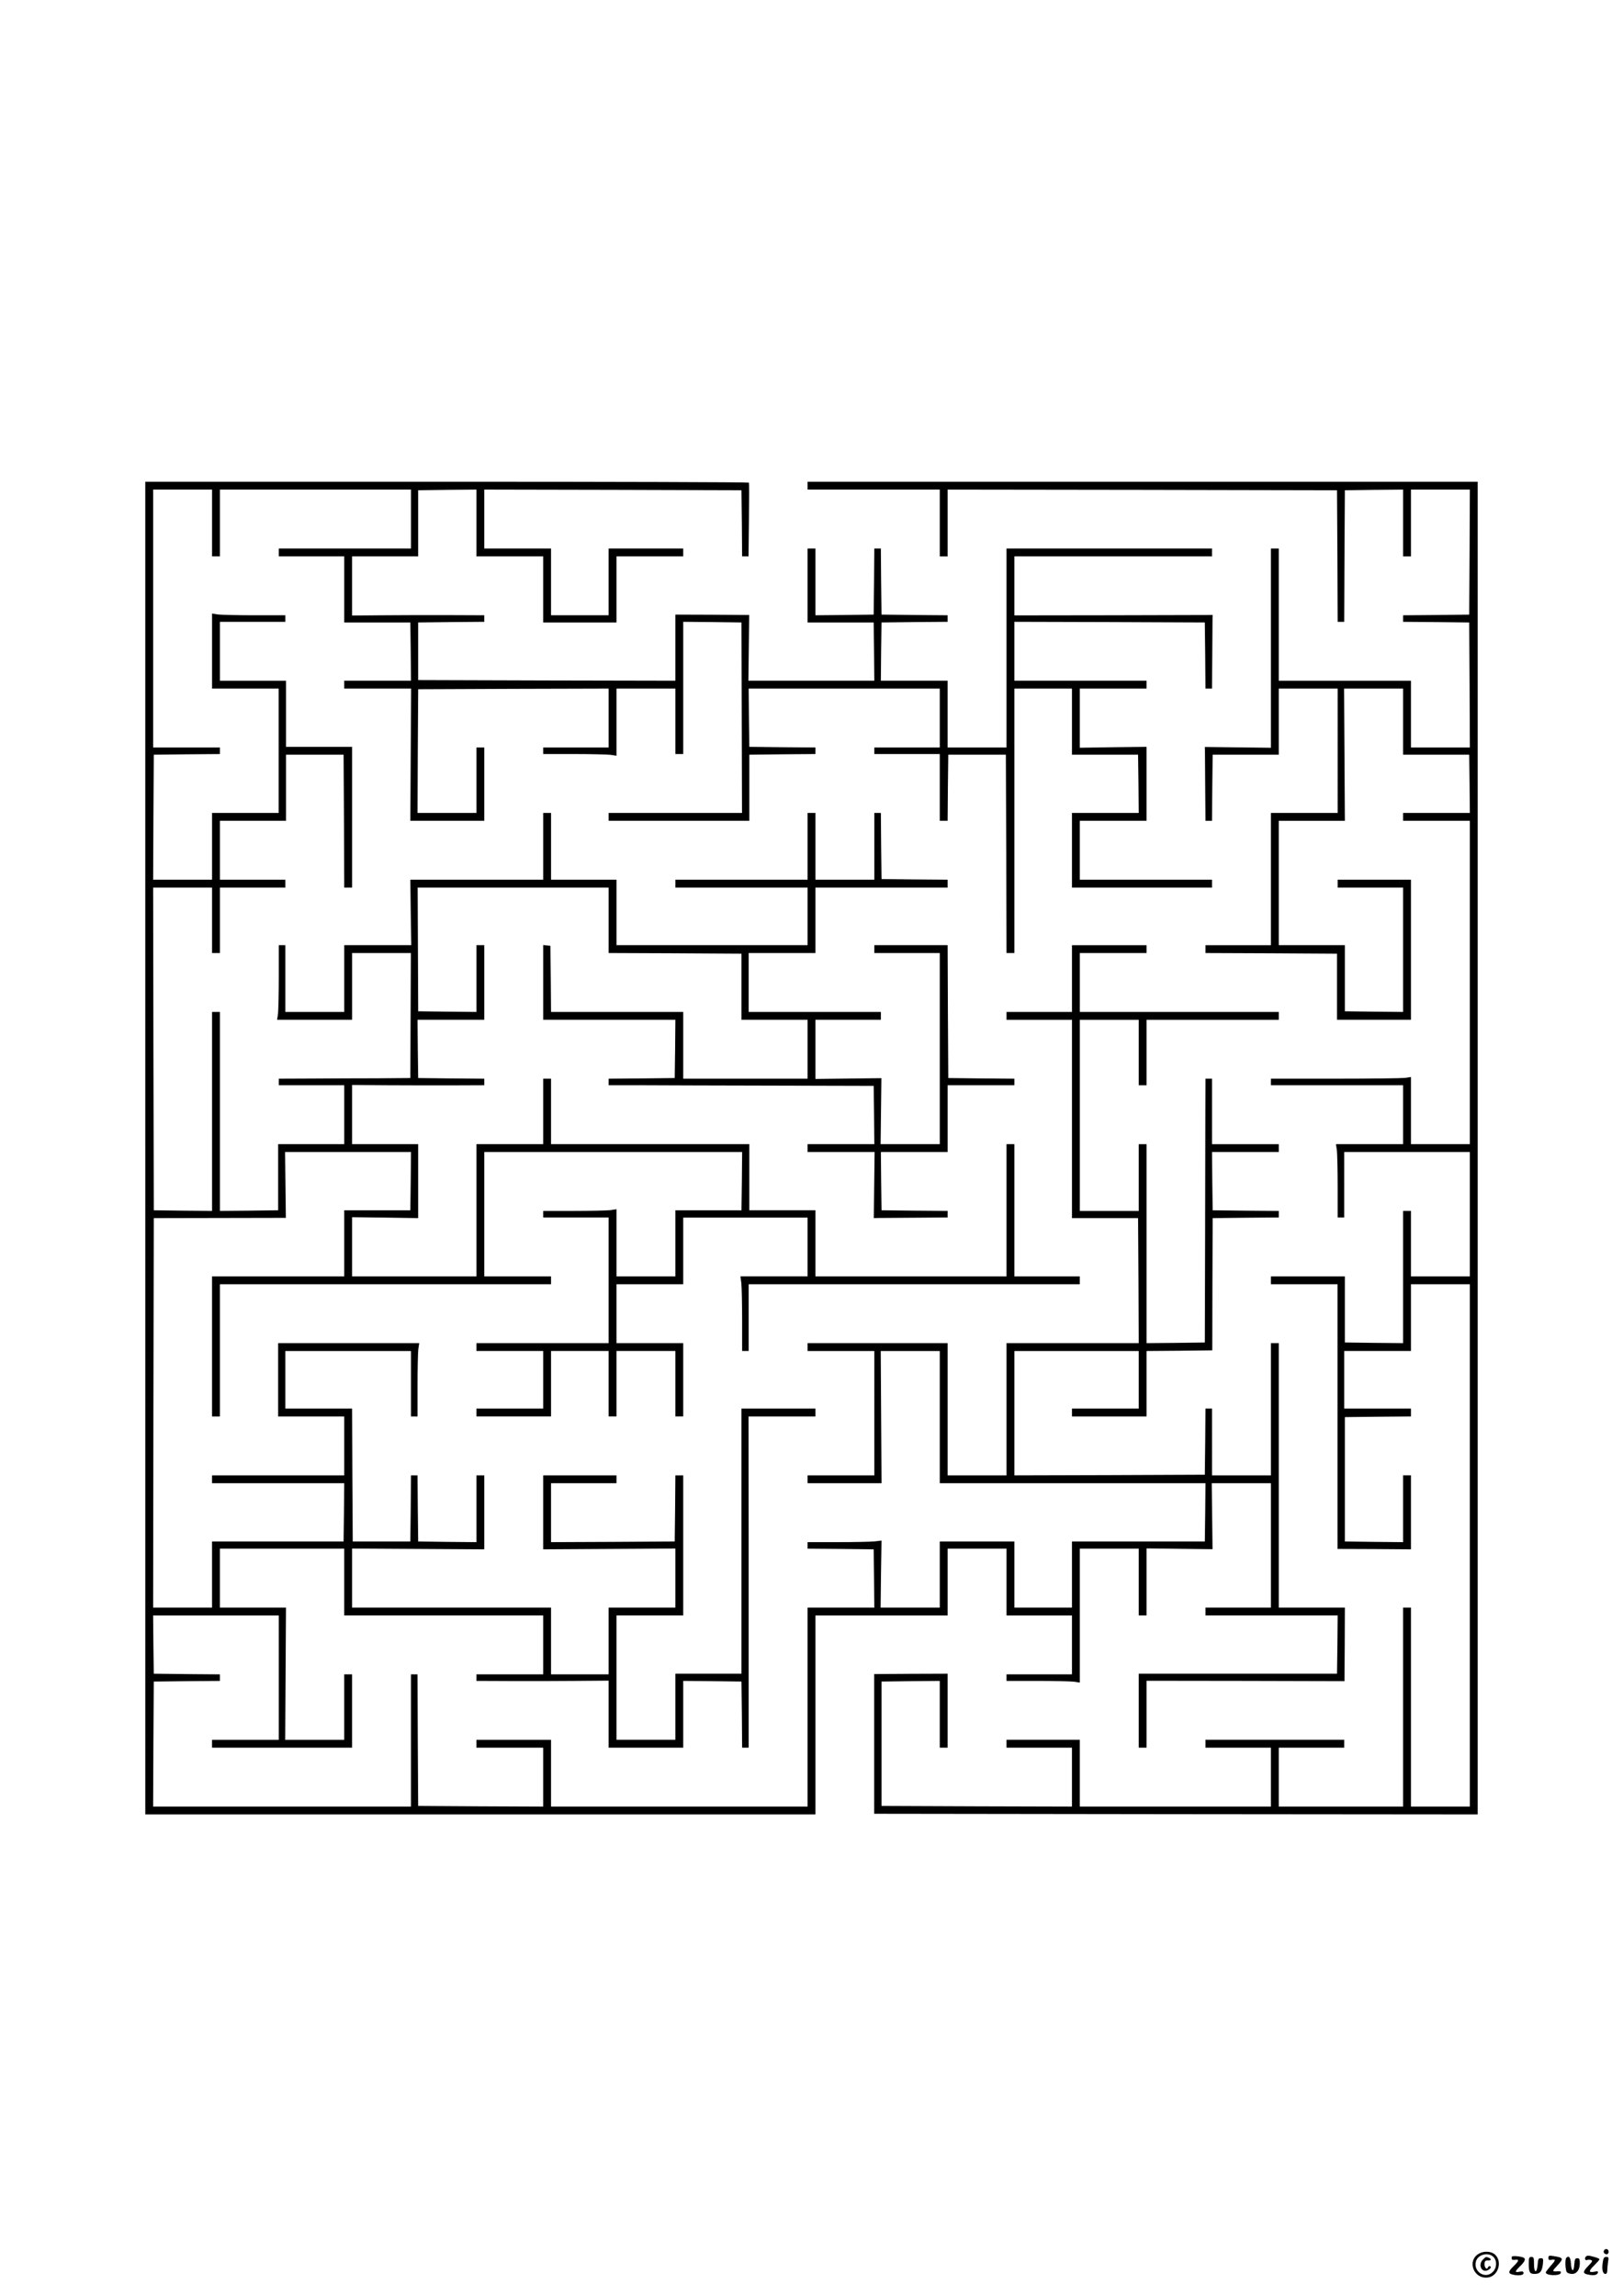 <?xml version="1.0" standalone="no"?>
<!DOCTYPE svg PUBLIC "-//W3C//DTD SVG 20010904//EN"
 "http://www.w3.org/TR/2001/REC-SVG-20010904/DTD/svg10.dtd">
<svg version="1.0" xmlns="http://www.w3.org/2000/svg"
 width="1240pt" height="1754pt" viewBox="0 0 1240 1754"
 preserveAspectRatio="xMidYMid meet">

<g transform="translate(0,1754) scale(0.1,-0.1)"
fill="#000000" stroke="none">
<path d="M1110 8770 l0 -5090 2560 0 2560 0 0 760 0 760 505 0 505 0 0 255 0
255 225 0 225 0 0 -255 0 -255 250 0 250 0 0 -225 0 -225 -250 0 -250 0 0 -25
0 -25 234 0 c128 0 254 -3 280 -6 l46 -7 0 512 0 511 225 0 225 0 0 -255 0
-255 30 0 30 0 0 256 0 256 252 -3 252 -3 -3 252 -3 252 226 0 226 0 0 -475 0
-475 -250 0 -250 0 0 -30 0 -30 505 0 505 0 -2 -222 -3 -223 -758 0 -757 0 0
-282 0 -283 30 0 30 0 0 255 0 256 756 -1 756 -2 2 281 1 281 -252 0 -253 0 0
1010 0 1010 -30 0 -30 0 0 -505 0 -505 -225 0 -225 0 0 255 0 255 -25 0 -25 0
-2 -252 -3 -253 -727 -3 -728 -2 0 475 0 475 475 0 475 0 0 -220 0 -220 -255
0 -255 0 0 -30 0 -30 285 0 285 0 0 250 0 250 251 2 251 3 1 505 2 505 253 3
252 2 0 25 0 25 -252 2 -253 3 -3 223 -2 222 255 0 255 0 0 30 0 30 -255 0
-255 0 0 250 0 250 -25 0 -25 0 -1 -252 c0 -139 -1 -593 -2 -1008 l-2 -755
-222 -3 -223 -2 0 760 0 760 -30 0 -30 0 0 -255 0 -255 -225 0 -225 0 0 730 0
730 225 0 225 0 0 -250 0 -250 30 0 30 0 0 250 0 250 505 0 505 0 0 30 0 30
-760 0 -760 0 0 225 0 225 255 0 255 0 0 30 0 30 -285 0 -285 0 0 -255 0 -255
-250 0 -250 0 0 -30 0 -30 250 0 250 0 0 -757 0 -758 252 0 253 0 3 -477 2
-478 -505 0 -505 0 0 -505 0 -505 -225 0 -225 0 0 505 0 505 -535 0 -535 0 0
-30 0 -30 255 0 255 0 0 -475 0 -475 -255 0 -255 0 0 -30 0 -30 283 0 282 0
-3 505 -3 505 225 0 226 0 0 -505 0 -505 1015 0 1015 0 -2 -223 -3 -222 -508
0 -507 0 0 -252 0 -253 -220 0 -220 0 0 253 0 252 -285 0 -285 0 0 -252 0
-253 -226 0 -226 0 3 256 4 256 -50 -6 c-27 -3 -155 -6 -282 -6 l-233 0 0 -25
0 -25 253 -2 252 -3 3 -222 2 -223 -255 0 -255 0 0 -760 0 -760 -980 0 -980 0
0 255 0 255 -285 0 -285 0 0 -30 0 -30 255 0 255 0 0 -225 0 -225 -477 2 -478
3 -3 502 -2 503 -25 0 -25 0 0 -505 0 -505 -985 0 -985 0 2 478 3 477 253 3
252 2 0 25 0 25 -252 2 -253 3 -3 223 -2 222 480 0 480 0 0 -475 0 -475 -255
0 -255 0 0 -30 0 -30 535 0 535 0 0 280 0 280 -30 0 -30 0 0 -250 0 -250 -226
0 -225 0 3 505 3 505 -252 0 -253 0 0 225 0 225 475 0 475 0 0 -255 0 -255
760 0 760 0 0 -225 0 -225 -255 0 -255 0 0 -25 0 -25 253 -1 c138 -1 366 0
505 1 l252 2 0 -256 0 -256 285 0 285 0 0 255 0 255 223 -2 222 -3 3 -252 2
-253 25 0 25 0 0 258 c0 141 0 710 0 1265 l-1 1007 256 0 255 0 0 30 0 30
-282 0 -283 0 0 -1012 0 -1013 -253 0 -252 0 0 -252 0 -253 -225 0 -225 0 0
475 0 475 255 0 255 0 0 535 0 535 -30 0 -30 0 -2 -252 -3 -253 -472 -3 -473
-2 0 225 0 225 250 0 250 0 0 30 0 30 -280 0 -280 0 0 -282 0 -283 505 3 505
3 0 -225 0 -226 -255 0 -255 0 0 -255 0 -255 -220 0 -220 0 0 255 0 255 -760
0 -760 0 0 225 0 226 505 -3 505 -3 0 283 0 282 -30 0 -30 0 0 -255 0 -255
-222 2 -223 3 -3 253 -2 252 -25 0 -25 0 -2 -252 -3 -253 -220 0 -220 0 -3
508 -2 507 -255 0 -255 0 0 220 0 220 480 0 480 0 0 -250 0 -250 25 0 25 0 0
234 c0 128 3 254 6 280 l7 46 -539 0 -539 0 0 -280 0 -280 253 0 252 0 0 -225
0 -225 -505 0 -505 0 0 -30 0 -30 505 0 505 0 -2 -222 -3 -223 -503 0 -502 0
0 -252 0 -253 -225 0 -225 0 2 1488 3 1487 504 1 505 1 -3 252 -3 251 481 0
481 0 -2 -222 -3 -223 -253 0 -252 0 0 -252 0 -253 -505 0 -505 0 0 -535 0
-535 30 0 30 0 0 505 0 505 1265 0 1265 0 0 30 0 30 -255 0 -255 0 0 475 0
475 985 0 985 0 -2 -222 -3 -223 -253 0 -252 0 0 -252 0 -253 -225 0 -225 0 0
256 0 257 -46 -7 c-26 -3 -152 -6 -280 -6 l-234 0 0 -25 0 -25 250 0 250 0 0
-480 0 -480 -505 0 -505 0 0 -30 0 -30 255 0 255 0 0 -220 0 -220 -255 0 -255
0 0 -30 0 -30 285 0 285 0 0 250 0 250 220 0 220 0 0 -250 0 -250 30 0 30 0 0
250 0 250 225 0 225 0 0 -250 0 -250 30 0 30 0 0 280 0 280 -255 0 -255 0 0
225 0 225 255 0 255 0 0 255 0 254 475 0 475 0 0 -224 0 -225 -256 0 -257 0 7
-52 c3 -29 6 -158 6 -285 l0 -233 25 0 25 0 0 255 0 255 1265 0 1265 0 0 30 0
30 -250 0 -250 0 0 505 0 505 -30 0 -30 0 0 -505 0 -505 -730 0 -730 0 0 253
0 252 -252 0 -253 0 0 253 0 252 -757 0 -758 0 0 250 0 250 -30 0 -30 0 0
-250 0 -250 -255 0 -255 0 0 -505 0 -505 -475 0 -475 0 0 226 0 226 253 -3
252 -4 0 282 0 283 -252 0 -253 0 0 226 0 226 248 -2 c136 -1 363 -1 505 -1
l257 1 0 25 0 25 -252 2 -253 3 -3 223 -2 222 255 0 255 0 0 285 0 285 -30 0
-30 0 0 -255 0 -255 -222 2 -223 3 -2 473 -2 472 729 0 730 0 0 -250 0 -250
508 -2 507 -3 0 -253 0 -252 253 0 252 0 0 -225 0 -225 -475 0 -475 0 0 255 0
255 -505 0 -505 0 -2 253 -3 252 -27 3 -28 3 0 -285 0 -286 505 0 505 0 -2
-222 -3 -223 -252 -3 -253 -2 0 -25 0 -25 258 0 c141 -1 597 -2 1012 -3 l755
-2 3 -222 2 -223 -255 0 -255 0 0 -30 0 -30 256 0 256 0 -3 -252 -3 -253 32 1
c18 0 145 1 282 2 l250 2 0 25 0 25 -252 2 -253 3 -3 223 -2 222 255 0 255 0
0 255 0 255 255 0 255 0 0 25 0 25 -252 2 -253 3 -3 508 -2 507 -280 0 -280 0
0 -30 0 -30 250 0 250 0 0 -730 0 -730 -226 0 -226 0 3 252 3 252 -252 -3
-252 -3 0 226 0 226 250 0 250 0 0 30 0 30 -505 0 -505 0 0 225 0 225 255 0
255 0 0 250 0 250 505 0 505 0 0 30 0 30 -252 2 -253 3 -3 253 -2 252 -25 0
-25 0 0 -255 0 -255 -225 0 -225 0 0 255 0 255 -30 0 -30 0 0 -255 0 -255
-505 0 -505 0 0 -30 0 -30 505 0 505 0 0 -220 0 -220 -730 0 -730 0 0 250 0
250 -250 0 -250 0 0 255 0 255 -30 0 -30 0 0 -255 0 -255 -507 0 -508 0 3
-250 4 -250 -256 0 -256 0 0 -255 0 -255 -225 0 -225 0 0 255 0 255 -25 0 -25
0 0 -239 c0 -131 -3 -259 -6 -285 l-7 -46 287 0 286 0 0 255 0 255 225 0 224
0 -2 -477 -2 -478 -250 -2 c-137 0 -364 -1 -502 -2 l-253 -1 0 -25 0 -25 250
0 250 0 0 -225 0 -225 -252 0 -253 0 0 -252 0 -253 -222 -3 -223 -2 0 760 0
760 -30 0 -30 0 0 -760 0 -760 -222 2 -223 3 -3 1233 -2 1232 225 0 225 0 0
-250 0 -250 30 0 30 0 0 250 0 250 250 0 250 0 0 30 0 30 -250 0 -250 0 0 225
0 225 253 0 252 0 0 252 0 253 220 0 220 0 3 -507 2 -508 30 0 30 0 0 538 0
537 -252 0 -253 0 0 253 0 252 -252 0 -253 0 0 225 0 225 250 0 250 0 0 25 0
25 -234 0 c-128 0 -254 3 -280 6 l-46 7 0 -287 0 -286 255 0 254 0 0 -475 0
-475 -254 0 -255 0 0 -255 0 -255 -225 0 -225 0 2 478 3 477 253 3 252 2 0 25
0 25 -255 0 -255 0 0 985 0 985 225 0 225 0 0 -255 0 -255 30 0 30 0 0 255 0
255 730 0 730 0 0 -225 0 -225 -505 0 -505 0 0 -30 0 -30 250 0 250 0 0 -252
0 -253 252 0 253 0 3 -222 2 -223 -255 0 -255 0 0 -30 0 -30 256 0 255 0 -3
-505 -3 -505 283 0 282 0 0 280 0 280 -30 0 -30 0 0 -250 0 -250 -225 0 -225
0 2 473 3 472 728 3 727 2 0 -225 0 -225 -250 0 -250 0 0 -25 0 -25 234 0
c128 0 254 -3 280 -6 l46 -7 0 257 0 256 225 0 225 0 0 -250 0 -250 30 0 30 0
0 505 0 505 223 -2 222 -3 2 -727 2 -728 -509 0 -510 0 0 -30 0 -30 538 0 537
0 0 252 0 253 253 3 252 2 0 25 0 25 -252 2 -253 3 -3 223 -2 222 730 0 730 0
0 -225 0 -225 -250 0 -250 0 0 -25 0 -25 250 0 250 0 0 -255 0 -255 30 0 30 0
2 253 3 252 220 0 220 0 3 -757 2 -758 30 0 30 0 0 1010 0 1010 220 0 220 0 0
-252 0 -253 252 0 253 0 3 -222 2 -223 -255 0 -255 0 0 -285 0 -285 535 0 535
0 0 30 0 30 -505 0 -505 0 0 225 0 225 255 0 255 0 0 283 0 282 -255 -3 -255
-4 0 226 0 226 255 0 255 0 0 30 0 30 -505 0 -505 0 0 225 0 225 728 -2 727
-3 3 -252 2 -253 25 0 25 0 2 255 c1 140 2 267 2 281 l1 26 -757 -2 -758 -1 0
226 0 225 755 0 755 0 0 30 0 30 -785 0 -785 0 0 -760 0 -760 -225 0 -225 0 0
255 0 255 -255 0 -255 0 2 223 3 222 253 3 252 2 0 25 0 25 -252 2 -253 3 -3
253 -2 252 -25 0 -25 0 -2 -252 -3 -253 -222 -3 -223 -2 0 255 0 255 -30 0
-30 0 0 -282 0 -283 252 0 253 0 3 -222 2 -223 -481 0 -481 0 3 251 3 251
-282 2 -282 1 0 -253 0 -252 -982 2 -983 3 0 220 0 220 253 3 252 2 0 25 0 25
-252 1 c-139 1 -367 0 -505 -1 l-253 -2 0 226 0 226 253 0 252 0 0 252 0 253
223 3 222 2 0 -255 0 -255 255 0 255 0 0 -252 0 -253 280 0 280 0 0 253 0 252
255 0 255 0 0 30 0 30 -285 0 -285 0 0 -255 0 -255 -220 0 -220 0 0 255 0 255
-255 0 -255 0 0 225 0 225 983 -2 982 -3 3 -252 2 -253 24 0 25 0 3 278 c2
152 2 280 0 285 -2 4 -1040 7 -2308 7 l-2304 0 0 -5090z"/>
<path d="M6170 13830 l0 -30 505 0 505 0 0 -255 0 -255 30 0 30 0 0 255 0 255
1488 -2 1487 -3 3 -502 2 -503 25 0 25 0 2 503 3 502 223 3 222 2 0 -255 0
-255 30 0 30 0 0 255 0 255 225 0 225 0 -2 -477 -3 -478 -252 -3 -253 -2 0
-25 0 -25 253 -2 252 -3 3 -477 2 -478 -225 0 -225 0 0 255 0 255 -505 0 -505
0 0 505 0 505 -30 0 -30 0 0 -761 0 -761 -252 3 -253 3 1 -32 c0 -18 1 -144 2
-282 l2 -250 25 0 25 0 2 253 3 252 253 0 252 0 0 253 0 252 225 0 225 0 0
-475 0 -475 -255 0 -255 0 0 -505 0 -505 -250 0 -250 0 0 -30 0 -30 503 -2
502 -3 0 -253 0 -252 283 0 282 0 0 535 0 535 -280 0 -280 0 0 -30 0 -30 250
0 250 0 0 -475 0 -475 -222 2 -223 3 0 253 0 252 -252 0 -253 0 0 475 0 475
253 0 252 0 -3 505 -3 505 225 0 226 0 0 -252 0 -253 252 0 253 0 3 -222 2
-223 -255 0 -255 0 0 -30 0 -30 255 0 255 0 0 -1235 0 -1235 -225 0 -225 0 0
256 0 257 -46 -7 c-26 -3 -267 -6 -535 -6 l-489 0 0 -25 0 -25 505 0 505 0 0
-225 0 -225 -256 0 -257 0 7 -46 c3 -26 6 -152 6 -280 l0 -234 25 0 25 0 0
250 0 250 480 0 480 0 0 -475 0 -475 -225 0 -225 0 0 250 0 250 -30 0 -30 0 0
-505 0 -505 -222 2 -223 3 0 253 0 252 -282 0 -283 0 0 -30 0 -30 255 0 254 0
0 -1011 0 -1011 280 -1 281 -2 0 283 0 282 -30 0 -30 0 0 -255 0 -255 -222 2
-223 3 0 475 0 475 253 3 252 2 0 30 0 30 -255 0 -255 0 0 220 0 220 255 0
255 0 0 255 0 255 225 0 225 0 0 -1995 0 -1995 -225 0 -225 0 0 760 0 760 -30
0 -30 0 0 -760 0 -760 -475 0 -475 0 0 225 0 225 250 0 250 0 0 30 0 30 -530
0 -530 0 0 -30 0 -30 250 0 250 0 0 -225 0 -225 -730 0 -730 0 0 255 0 255
-280 0 -280 0 0 -30 0 -30 250 0 250 0 0 -225 0 -225 -727 2 -728 3 0 475 0
475 223 3 222 2 0 -255 0 -255 30 0 30 0 0 283 0 282 -281 -1 -280 -2 0 -533
0 -534 2305 -3 2306 -2 0 5090 0 5090 -2560 0 -2560 0 0 -30z"/>
<path d="M12255 350 c-8 -14 3 -30 21 -30 8 0 14 9 14 20 0 21 -24 28 -35 10z"/>
<path d="M11301 326 c-99 -55 -40 -203 73 -182 73 14 104 118 51 171 -27 28
-84 33 -124 11z m109 -26 c29 -29 27 -84 -5 -115 -56 -57 -149 0 -129 79 13
54 94 76 134 36z"/>
<path d="M11330 280 c-41 -41 -9 -106 40 -80 11 6 20 15 20 20 0 14 -18 12
-23 -2 -8 -22 -29 7 -25 33 2 18 9 23 26 22 25 -3 30 12 6 21 -22 8 -22 8 -44
-14z"/>
<path d="M11550 301 c0 -6 0 -14 0 -18 1 -5 12 -7 25 -5 34 5 31 -8 -10 -48
-41 -39 -44 -55 -12 -64 44 -12 87 -7 87 10 0 13 -7 15 -30 11 -39 -8 -38 1 5
43 34 33 43 54 28 63 -20 12 -93 18 -93 8z"/>
<path d="M11830 293 c0 -16 5 -19 25 -15 33 6 32 -3 -10 -49 -19 -22 -35 -43
-35 -48 0 -24 105 -28 114 -5 5 12 0 15 -22 14 -46 -3 -46 -1 -2 46 48 52 45
58 -28 70 -37 6 -42 4 -42 -13z"/>
<path d="M12117 303 c-13 -13 -7 -32 8 -27 8 4 22 3 31 0 13 -5 10 -13 -20
-43 -45 -46 -45 -60 -2 -68 43 -9 68 -4 74 14 4 11 -2 13 -26 8 -46 -9 -46 5
-2 48 22 22 40 42 40 47 0 4 -17 12 -37 17 -44 13 -57 13 -66 4z"/>
<path d="M11680 251 c0 -69 7 -81 45 -81 41 0 56 18 63 75 4 41 3 45 -16 45
-18 0 -21 -7 -24 -47 -5 -70 -28 -69 -28 1 0 49 -2 56 -20 56 -17 0 -20 -7
-20 -49z"/>
<path d="M11967 293 c-12 -11 -8 -98 5 -111 7 -7 24 -12 39 -12 36 0 59 33 59
82 0 31 -4 38 -19 38 -17 0 -20 -8 -23 -47 -4 -63 -22 -57 -26 7 -3 47 -16 63
-35 43z"/>
<path d="M12245 256 c-8 -51 0 -86 21 -86 9 0 14 10 14 28 0 15 3 44 6 65 6
33 4 37 -14 37 -17 0 -22 -8 -27 -44z"/>
</g>
</svg>
